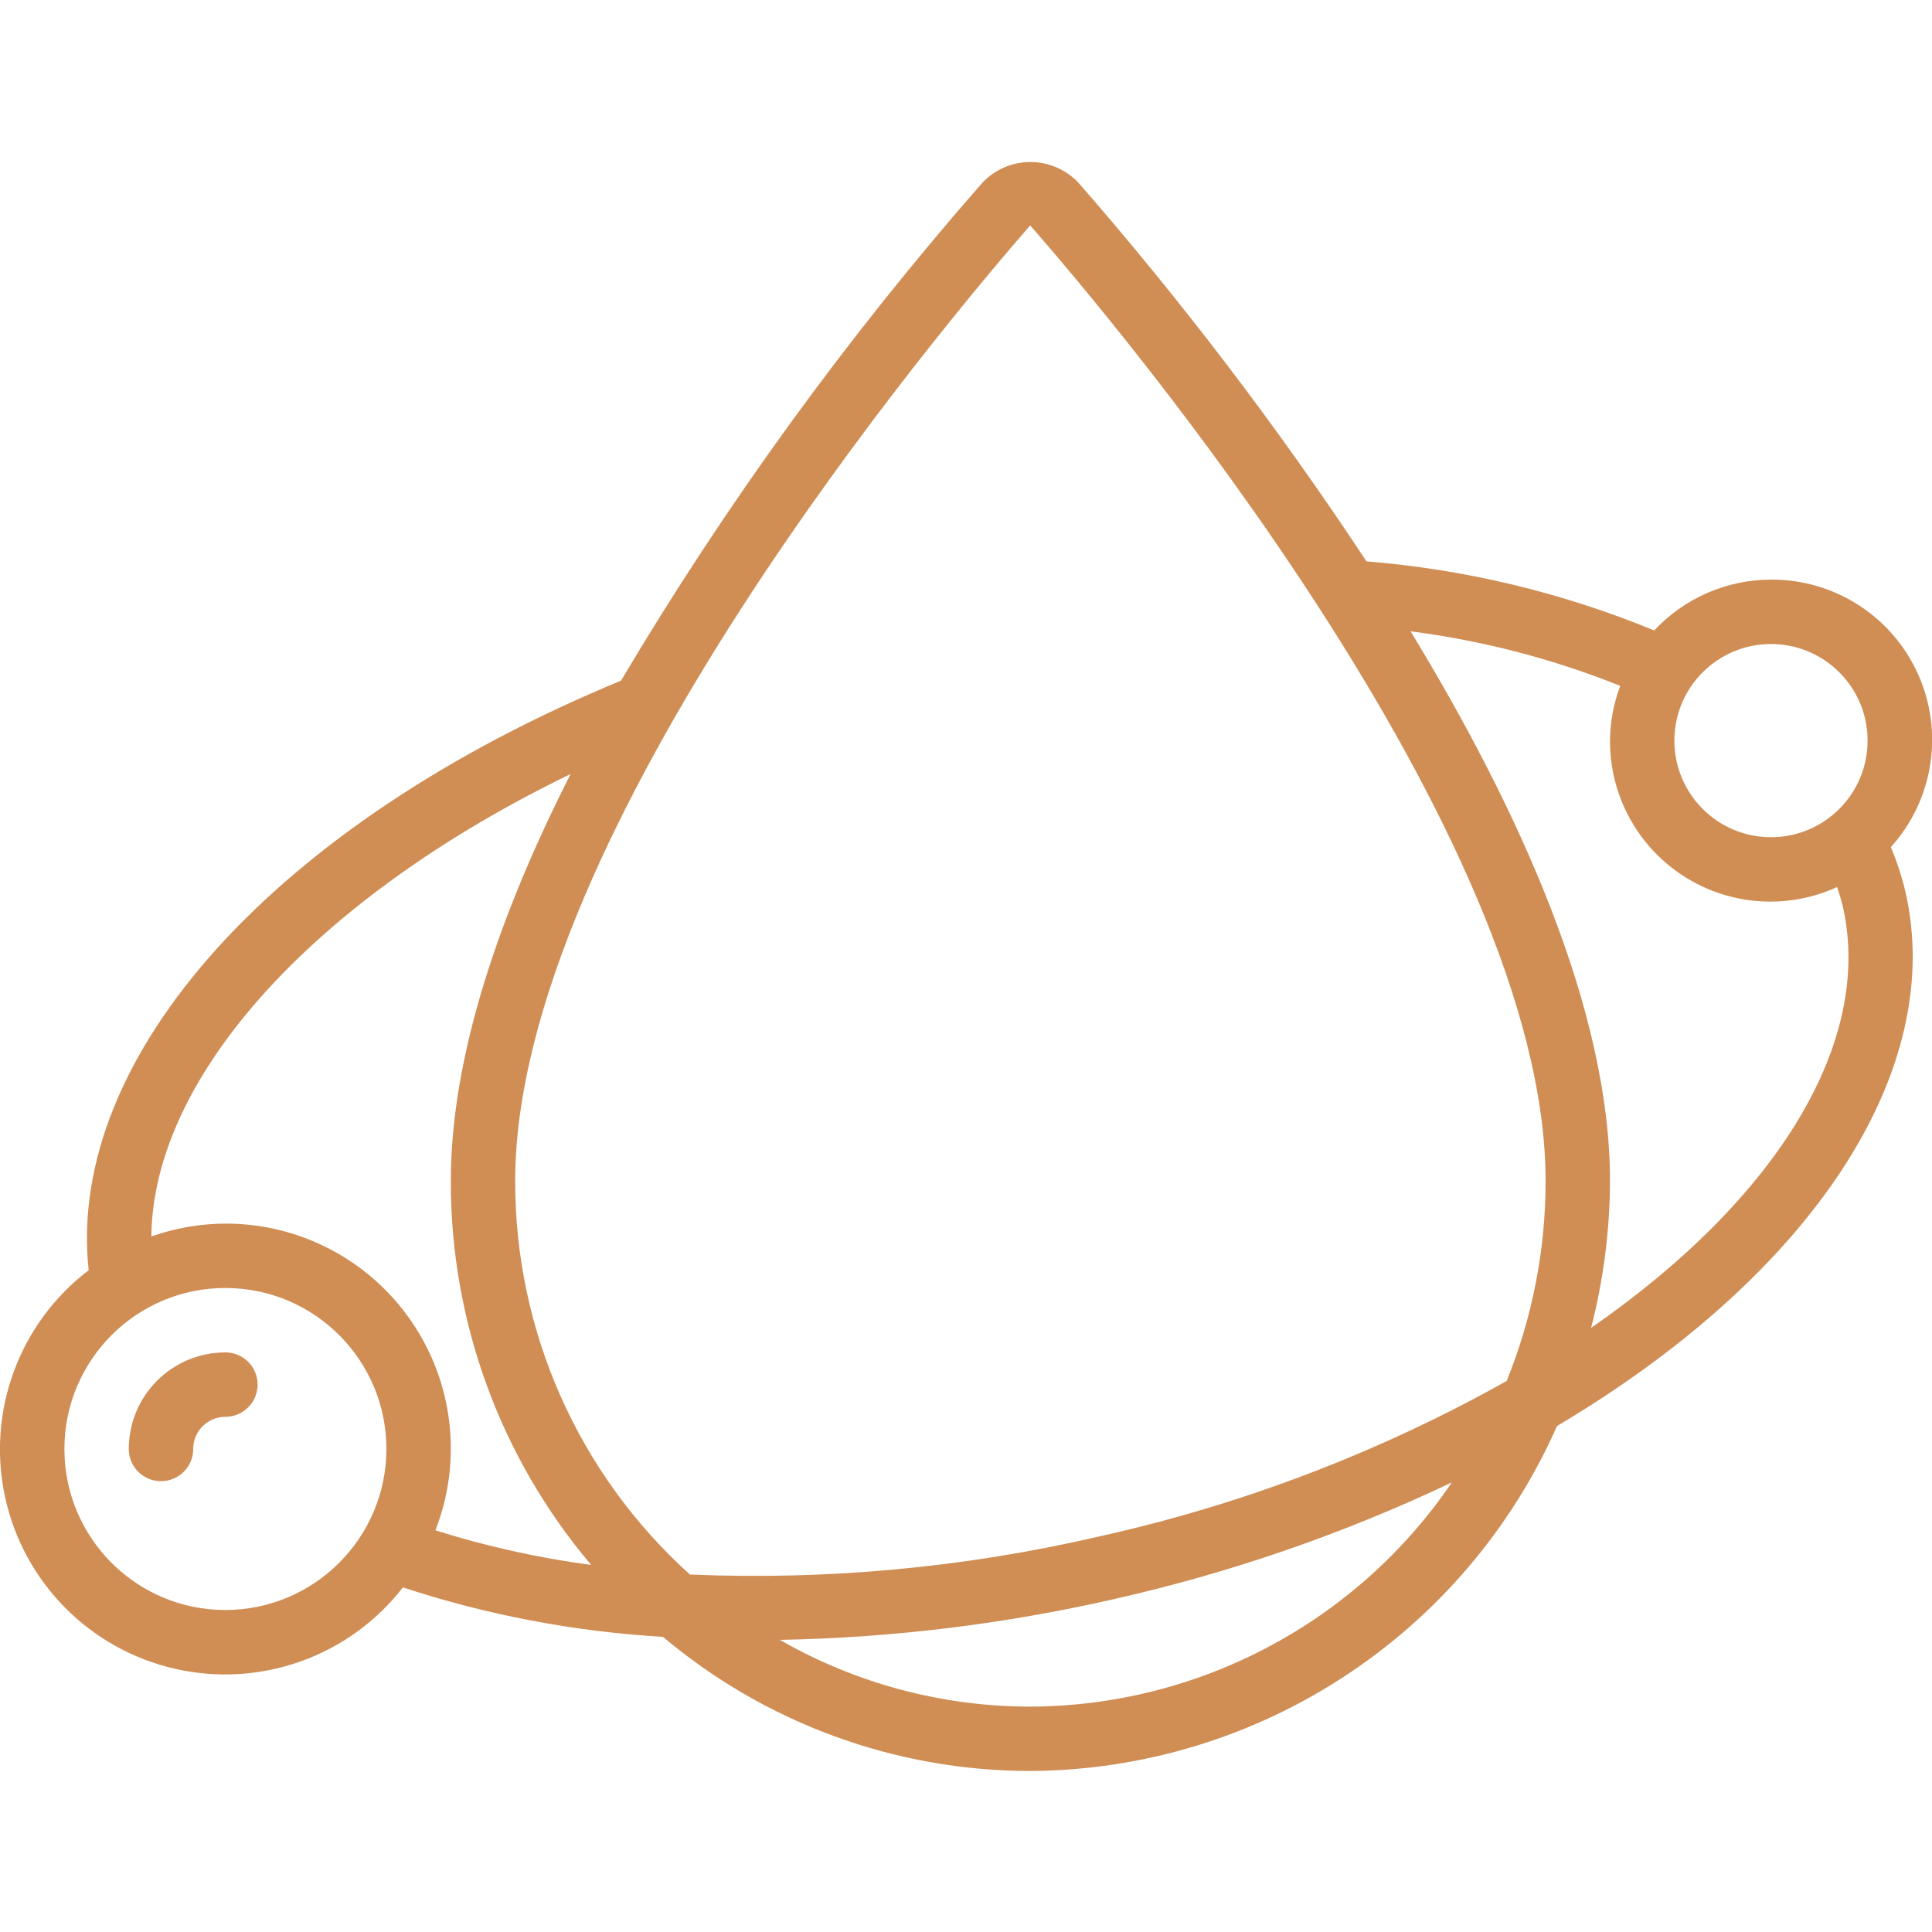 <svg width="44" height="44" viewBox="0 0 44 44" fill="none" xmlns="http://www.w3.org/2000/svg">
<g clip-path="url(#clip0_128_67)">
<path d="M5.133 30.8C3.918 30.8 2.933 31.785 2.933 33C2.933 33.405 3.262 33.733 3.667 33.733C4.072 33.733 4.4 33.405 4.4 33C4.4 32.595 4.728 32.267 5.133 32.267C5.538 32.267 5.867 31.938 5.867 31.533C5.867 31.128 5.538 30.8 5.133 30.8Z" fill="#D08E55"/>
<path d="M40.333 13.2C39.325 13.202 38.362 13.621 37.673 14.358C35.584 13.497 33.373 12.966 31.12 12.785C29.131 9.77 26.941 6.891 24.567 4.168C24.282 3.863 23.884 3.69 23.467 3.69C23.049 3.69 22.651 3.863 22.367 4.168C19.284 7.686 16.531 11.48 14.143 15.502C6.274 18.748 1.498 24.065 2.019 28.929C0.435 30.135 -0.307 32.15 0.116 34.096C0.539 36.042 2.05 37.567 3.992 38.007C5.934 38.448 7.955 37.725 9.176 36.152C11.093 36.782 13.084 37.16 15.098 37.278C17.441 39.251 20.404 40.333 23.467 40.333C28.662 40.303 33.356 37.228 35.46 32.477C41.289 29.017 44.328 24.376 43.394 20.304C43.311 19.959 43.2 19.621 43.063 19.293C44.032 18.22 44.275 16.676 43.684 15.357C43.093 14.038 41.779 13.192 40.333 13.2ZM40.333 14.667C41.548 14.667 42.533 15.652 42.533 16.867C42.533 18.082 41.548 19.067 40.333 19.067C39.118 19.067 38.133 18.082 38.133 16.867C38.133 15.652 39.118 14.667 40.333 14.667ZM23.462 5.133C25.422 7.376 35.2 18.964 35.2 26.898C35.201 28.459 34.899 30.005 34.313 31.451C31.41 33.078 28.284 34.27 25.035 34.991C21.991 35.698 18.866 35.99 15.744 35.86H15.714C13.175 33.573 11.728 30.315 11.733 26.898C11.733 18.964 21.511 7.376 23.462 5.133ZM5.133 36.667C3.108 36.667 1.467 35.025 1.467 33C1.467 30.975 3.108 29.333 5.133 29.333C7.158 29.333 8.8 30.975 8.8 33C8.798 35.024 7.157 36.664 5.133 36.667ZM5.133 27.867C4.559 27.869 3.988 27.968 3.447 28.16C3.484 24.508 7.182 20.442 12.995 17.628C11.4 20.77 10.267 24.017 10.267 26.898C10.262 30.099 11.395 33.197 13.463 35.64C12.26 35.48 11.073 35.217 9.916 34.852C10.533 33.274 10.329 31.493 9.371 30.095C8.414 28.697 6.828 27.863 5.133 27.867ZM23.467 38.867C21.465 38.867 19.498 38.343 17.761 37.347C20.319 37.3 22.865 36.989 25.36 36.421C28.019 35.822 30.603 34.93 33.065 33.761C30.904 36.942 27.312 38.852 23.467 38.867ZM36.236 30.242C36.518 29.149 36.662 28.026 36.667 26.898C36.667 23.006 34.603 18.448 32.125 14.378C33.763 14.588 35.367 15.006 36.9 15.62C36.749 16.019 36.67 16.441 36.667 16.867C36.662 18.113 37.292 19.275 38.34 19.951C39.387 20.626 40.706 20.721 41.839 20.202C41.884 20.342 41.93 20.481 41.966 20.632C42.672 23.712 40.501 27.285 36.236 30.242Z" fill="#D08E55"/>
</g>
<defs>
<clipPath id="clip0_128_67">
<rect width="44" height="44" fill="white"/>
</clipPath>
</defs>
</svg>
